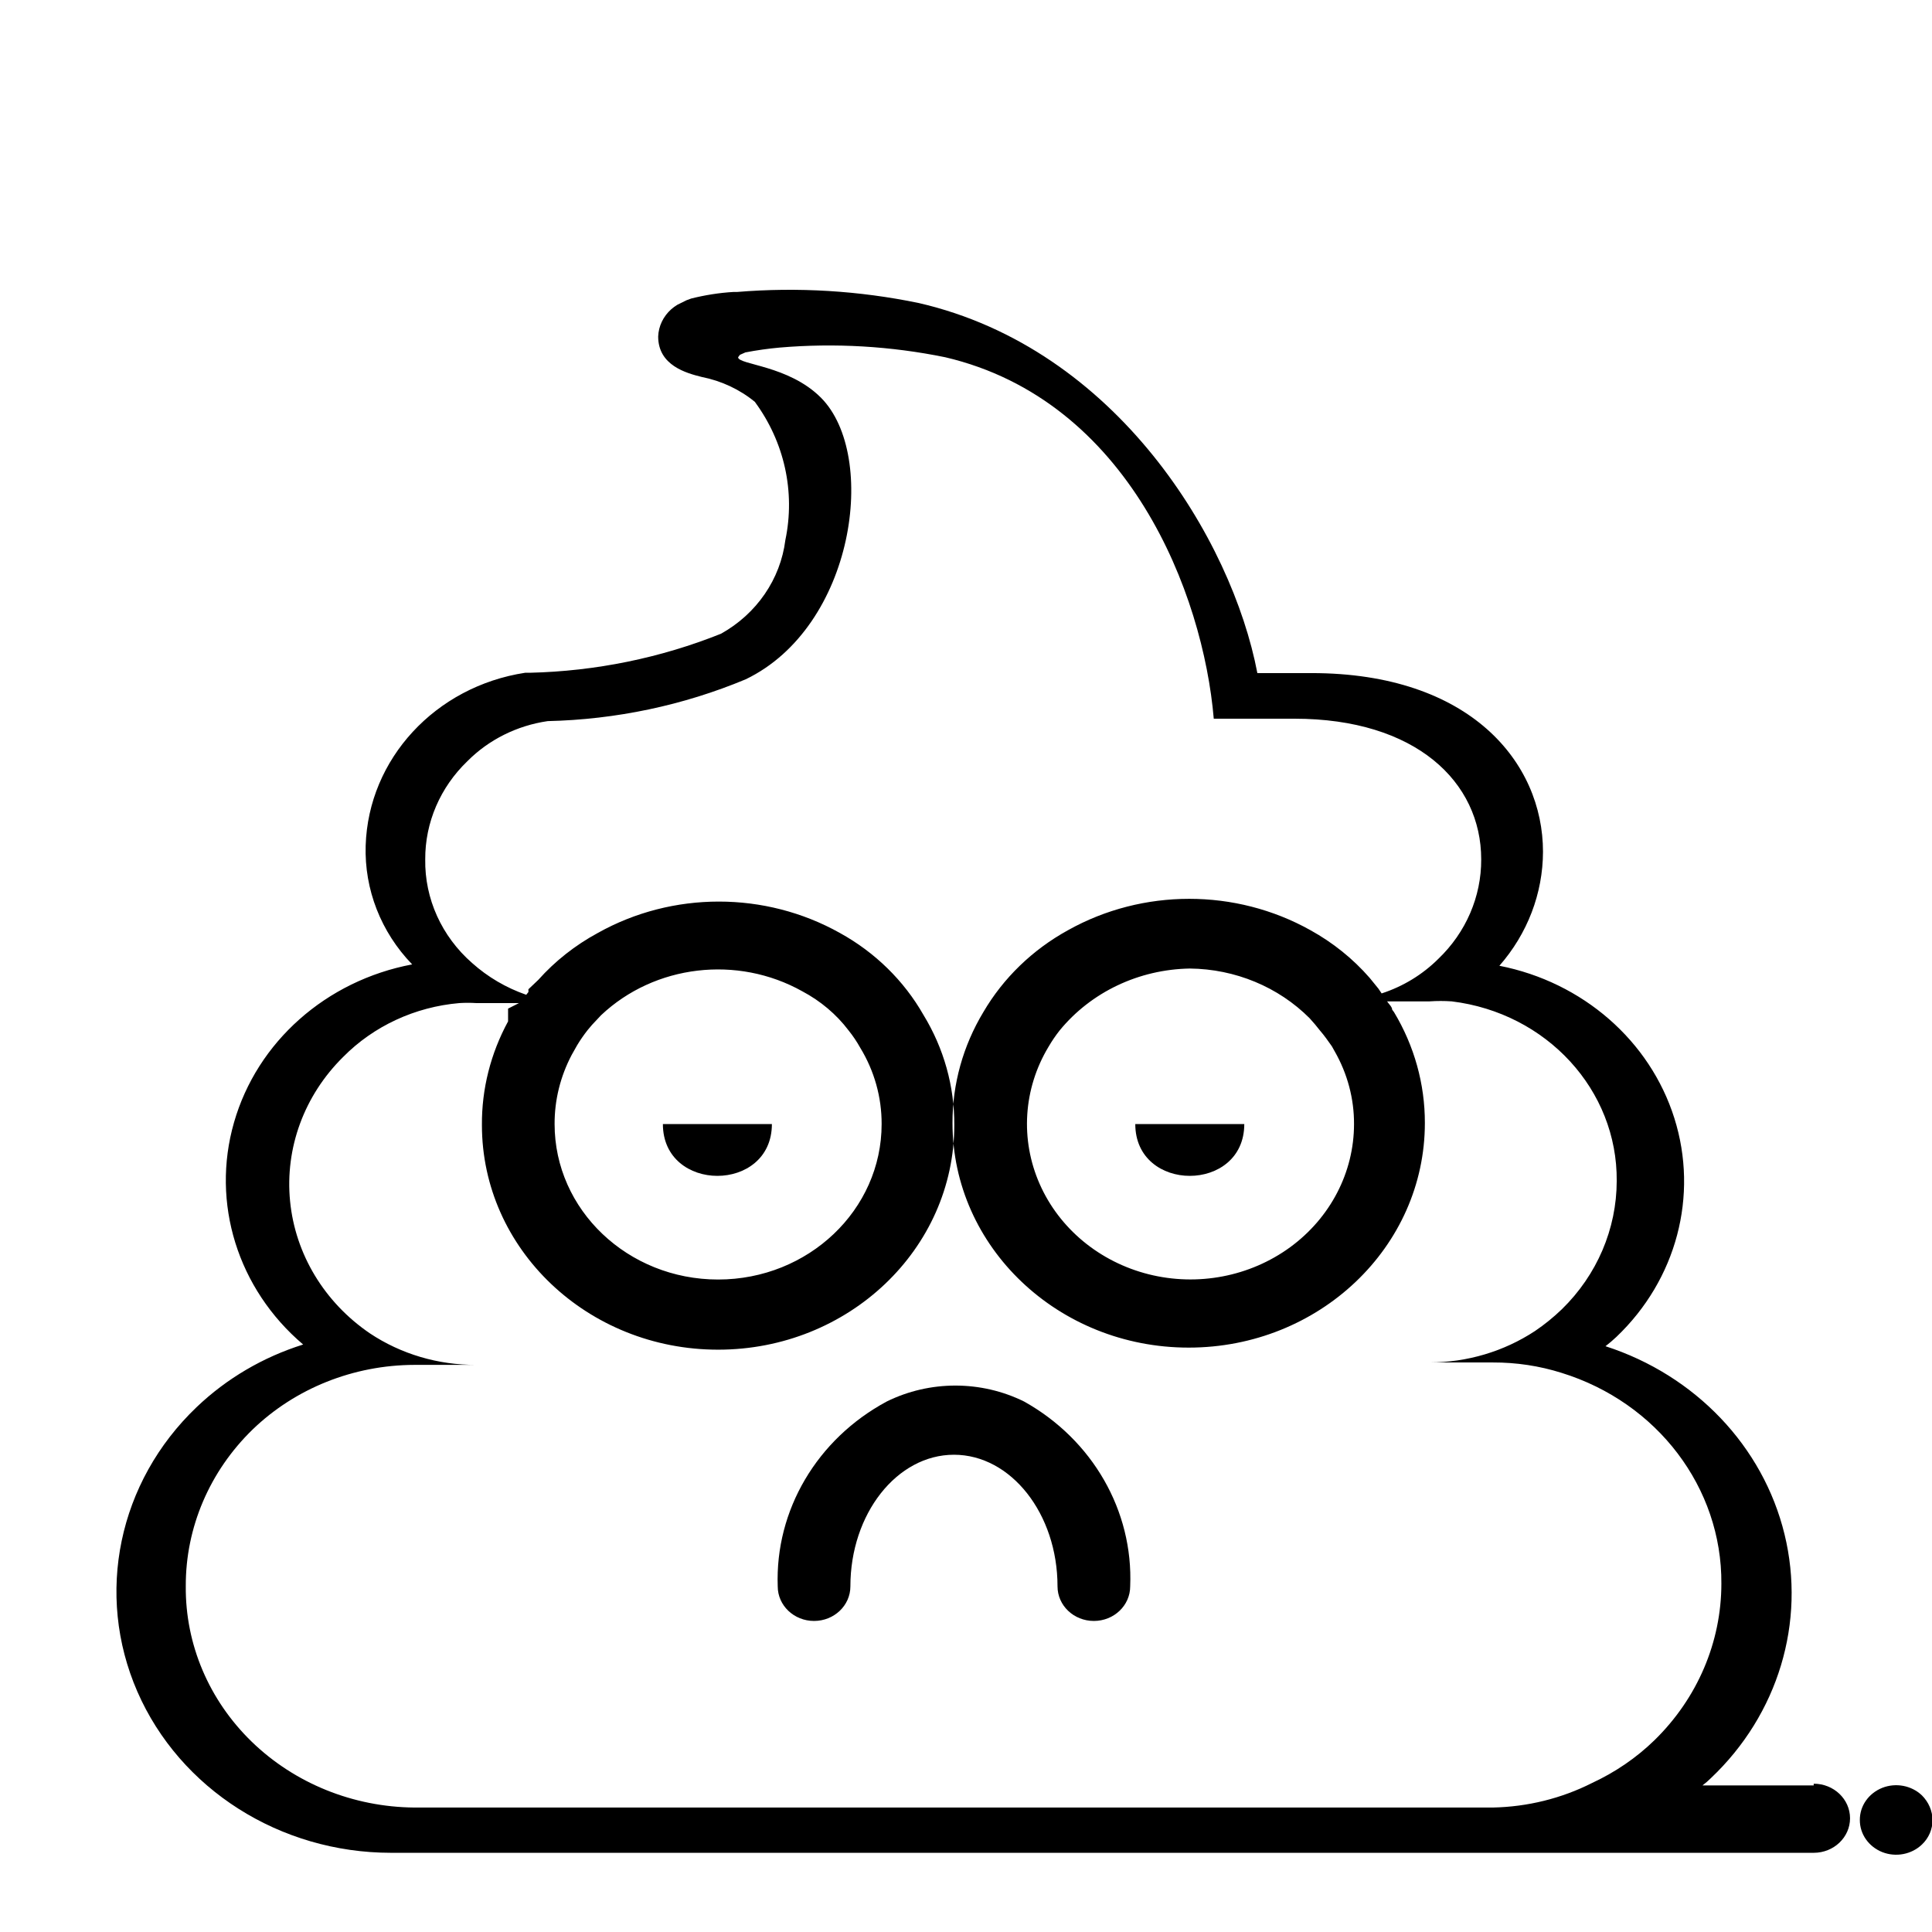 <?xml version="1.0" encoding="UTF-8"?> <svg xmlns="http://www.w3.org/2000/svg" viewBox="0 0 100.00 100.00" data-guides="{&quot;vertical&quot;:[],&quot;horizontal&quot;:[]}"><defs></defs><path fill="rgb(0, 0, 0)" stroke="none" fill-opacity="1" stroke-width="1" stroke-opacity="1" color="rgb(51, 51, 51)" fill-rule="evenodd" id="tSvg11cc99ff1c5" title="Path 1" d="M93.877 92.413C91.958 92.413 90.04 92.413 88.121 92.413C88.276 92.296 88.418 92.171 88.554 92.037C92.038 88.742 93.477 83.966 92.367 79.415C91.258 74.863 87.75 71.183 83.1 69.68C83.297 69.528 83.485 69.367 83.664 69.198C86.777 66.233 87.929 61.887 86.664 57.876C85.399 53.865 81.919 50.833 77.608 49.988C79.061 48.329 79.86 46.246 79.865 44.086C79.865 39.472 76.103 34.839 67.884 34.839C66.95 34.839 66.016 34.839 65.081 34.839C63.765 27.935 57.803 18.044 47.553 15.684C44.468 15.045 41.294 14.852 38.149 15.112C38.086 15.112 38.023 15.112 37.961 15.112C37.222 15.156 36.493 15.273 35.779 15.451C35.697 15.481 35.616 15.511 35.534 15.541C35.378 15.618 35.221 15.696 35.064 15.773C34.951 15.841 34.843 15.916 34.744 16.006C34.331 16.373 34.086 16.882 34.067 17.419C34.067 18.921 35.534 19.315 36.324 19.512C37.34 19.713 38.285 20.155 39.07 20.799C40.603 22.878 41.172 25.463 40.65 27.954C40.396 29.975 39.169 31.768 37.321 32.801C34.185 34.057 30.828 34.741 27.428 34.822C27.346 34.822 27.265 34.822 27.183 34.822C22.533 35.533 19.068 39.284 18.927 43.765C18.856 46.036 19.716 48.245 21.334 49.917C16.877 50.758 13.307 53.928 12.113 58.096C10.914 62.263 12.301 66.716 15.691 69.592C13.613 70.244 11.728 71.353 10.181 72.829C6.123 76.697 4.91 82.51 7.11 87.558C9.316 92.61 14.497 95.901 20.243 95.901C44.788 95.901 69.332 95.901 93.877 95.901C94.916 95.901 95.758 95.101 95.758 94.113C95.758 93.124 94.916 92.324 93.877 92.324C93.877 92.354 93.877 92.383 93.877 92.413ZM77.269 93.558C58.661 93.558 40.053 93.558 21.446 93.558C18.277 93.531 15.253 92.305 13.034 90.155C10.815 88.004 9.587 85.106 9.616 82.093C9.606 79.066 10.848 76.155 13.076 73.99C15.286 71.858 18.3 70.655 21.446 70.646C22.512 70.646 23.578 70.646 24.643 70.646C22.678 70.655 20.759 70.087 19.151 69.018C16.791 67.413 15.281 64.913 15.014 62.168C14.745 59.418 15.747 56.699 17.759 54.71C19.339 53.109 21.479 52.116 23.778 51.919C24.065 51.901 24.356 51.901 24.643 51.919C25.383 51.919 26.123 51.919 26.863 51.919C26.675 52.015 26.486 52.11 26.298 52.206C26.298 52.426 26.298 52.647 26.298 52.867C25.396 54.526 24.93 56.368 24.944 58.233C24.944 64.654 30.417 69.859 37.169 69.859C43.921 69.859 49.394 64.654 49.394 58.233C49.404 56.23 48.854 54.258 47.796 52.528C46.789 50.761 45.294 49.295 43.47 48.289C39.605 46.124 34.809 46.124 30.944 48.289C29.773 48.923 28.729 49.746 27.859 50.721C27.69 50.882 27.521 51.043 27.351 51.204C27.351 51.252 27.351 51.299 27.351 51.347C27.314 51.395 27.276 51.442 27.238 51.49C26.195 51.128 25.245 50.569 24.436 49.845C22.861 48.468 21.977 46.513 22.01 44.479C22 42.578 22.786 40.75 24.192 39.399C25.297 38.286 26.759 37.557 28.348 37.325C31.879 37.244 35.364 36.511 38.599 35.16C44.241 32.442 45.464 23.57 42.492 20.584C40.818 18.903 38.204 18.885 38.204 18.491C38.235 18.45 38.266 18.408 38.298 18.366C38.392 18.325 38.486 18.283 38.58 18.241C39.163 18.129 39.755 18.044 40.348 17.991C43.216 17.745 46.108 17.915 48.925 18.491C58.46 20.727 62.279 30.761 62.824 37.2C64.216 37.2 65.608 37.2 66.999 37.2C73.281 37.2 76.667 40.473 76.667 44.48C76.676 46.407 75.877 48.263 74.447 49.631C73.634 50.44 72.628 51.057 71.513 51.419C71.457 51.336 71.4 51.252 71.344 51.169C71.194 50.984 71.043 50.799 70.893 50.614C70.032 49.626 68.993 48.79 67.827 48.146C63.957 45.982 59.151 45.982 55.282 48.146C53.443 49.157 51.929 50.624 50.899 52.385C49.846 54.133 49.296 56.114 49.301 58.127C49.301 64.547 54.774 69.752 61.526 69.752C68.278 69.752 73.751 64.547 73.751 58.127C73.755 56.114 73.205 54.133 72.152 52.385C72.121 52.343 72.089 52.302 72.058 52.26C72.058 52.117 71.889 51.974 71.795 51.831C72.528 51.831 73.262 51.831 73.995 51.831C74.376 51.804 74.762 51.804 75.142 51.831C80.056 52.43 83.724 56.423 83.681 61.131C83.677 63.609 82.661 65.992 80.841 67.767C80.413 68.178 79.948 68.558 79.45 68.894C77.846 69.949 75.947 70.517 73.995 70.521C75.086 70.521 76.177 70.521 77.268 70.521C78.477 70.517 79.675 70.696 80.823 71.058C85.783 72.592 89.131 77.005 89.098 81.968C89.098 84.995 87.857 87.902 85.638 90.07C84.702 90.983 83.606 91.729 82.403 92.288C80.818 93.089 79.059 93.522 77.269 93.558ZM41.532 51.312C42.473 51.812 43.291 52.501 43.921 53.333C44.147 53.614 44.349 53.914 44.523 54.227C45.257 55.43 45.637 56.794 45.633 58.18C45.633 62.624 41.843 66.228 37.169 66.228C32.495 66.228 28.706 62.624 28.706 58.18C28.701 56.937 29.006 55.712 29.59 54.603C29.683 54.436 29.777 54.269 29.872 54.102C30.036 53.829 30.22 53.565 30.417 53.315C30.492 53.225 30.567 53.136 30.643 53.047C30.799 52.88 30.956 52.713 31.113 52.546C33.887 49.93 38.166 49.425 41.532 51.312ZM68.937 54.156C68.987 54.245 69.037 54.334 69.087 54.424C69.745 55.577 70.089 56.87 70.084 58.18C70.084 60.679 68.861 63.031 66.778 64.556C64.695 66.076 61.992 66.595 59.453 65.956C56.913 65.316 54.831 63.59 53.815 61.288C52.799 58.985 52.964 56.36 54.266 54.191C54.44 53.892 54.633 53.606 54.849 53.333C56.471 51.352 58.945 50.176 61.583 50.131C63.934 50.154 66.172 51.084 67.789 52.707C67.883 52.814 67.977 52.921 68.071 53.029C68.153 53.13 68.234 53.231 68.316 53.333C68.537 53.588 68.734 53.865 68.937 54.156Z" style=""></path><path fill="rgb(0, 0, 0)" stroke="none" fill-opacity="1" stroke-width="1" stroke-opacity="1" color="rgb(51, 51, 51)" fill-rule="evenodd" id="tSvga968c1765b" title="Path 2" d="M99.481 92.931C98.945 92.417 98.132 92.261 97.426 92.538C96.721 92.82 96.26 93.472 96.265 94.201C96.26 94.93 96.721 95.583 97.426 95.865C98.132 96.142 98.945 95.985 99.481 95.471C99.834 95.136 100.031 94.675 100.027 94.201C100.022 93.727 99.824 93.276 99.481 92.931Z" style=""></path><path fill="rgb(0, 0, 0)" stroke="none" fill-opacity="1" stroke-width="1" stroke-opacity="1" color="rgb(51, 51, 51)" fill-rule="evenodd" id="tSvg3be04eeffd" title="Path 3" d="M39.953 58.18C39.953 61.757 34.311 61.757 34.311 58.18Z" style=""></path><path fill="rgb(0, 0, 0)" stroke="none" fill-opacity="1" stroke-width="1" stroke-opacity="1" color="rgb(51, 51, 51)" fill-rule="evenodd" id="tSvgc595e791f5" title="Path 4" d="M64.404 58.18C64.404 61.757 58.762 61.757 58.762 58.18Z" style=""></path><path fill="rgb(0, 0, 0)" stroke="none" fill-opacity="1" stroke-width="1" stroke-opacity="1" color="rgb(51, 51, 51)" fill-rule="evenodd" id="tSvg1722315ed78" title="Path 5" d="M53.006 72.542C50.778 71.442 48.126 71.442 45.897 72.542C42.286 74.483 40.114 78.172 40.255 82.111C40.255 83.099 41.096 83.9 42.135 83.9C43.175 83.9 44.016 83.099 44.016 82.111C44.016 78.355 46.424 75.297 49.377 75.297C52.329 75.297 54.737 78.355 54.737 82.111C54.737 83.099 55.578 83.9 56.618 83.9C57.657 83.9 58.498 83.099 58.498 82.111C58.663 78.203 56.552 74.523 53.006 72.542Z" style=""></path></svg> 